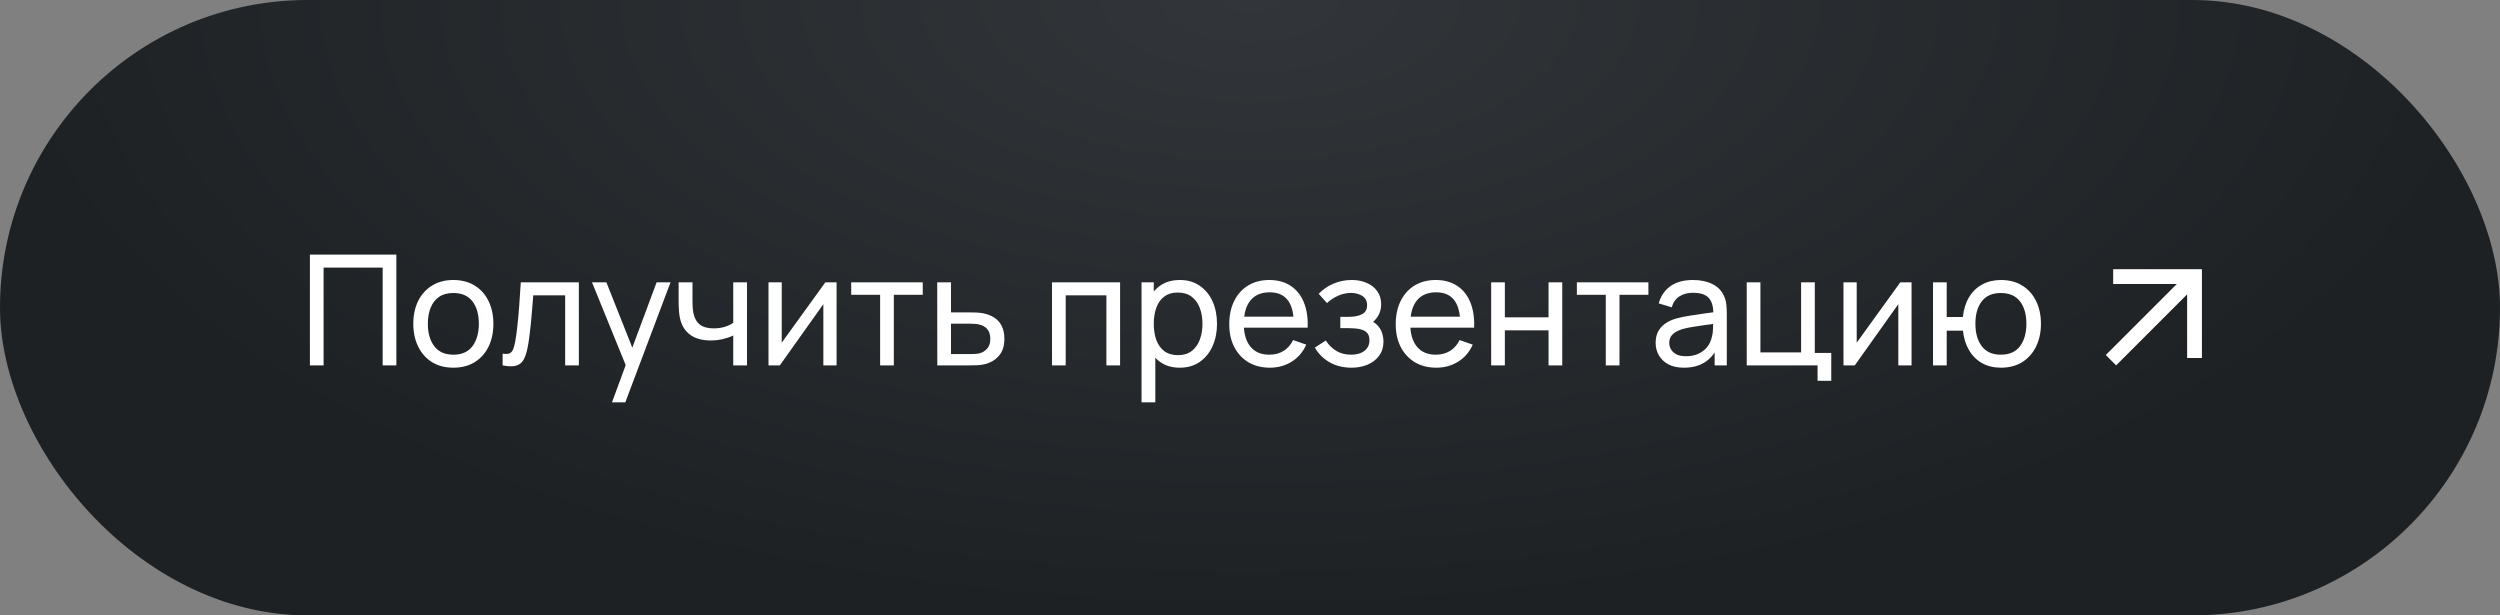 <?xml version="1.0" encoding="UTF-8"?> <svg xmlns="http://www.w3.org/2000/svg" width="260" height="64" viewBox="0 0 260 64" fill="none"><rect x="0" y="0" width="260" height="64" fill="#808080" stroke="none"/><rect width="260" height="64" rx="32" fill="url(#paint0_radial_106_1296)"></rect><path d="M32.229 38V26.48H41.221V38H39.797V27.832H33.653V38H32.229ZM47.144 38.24C46.285 38.24 45.544 38.045 44.92 37.656C44.301 37.267 43.824 36.728 43.488 36.04C43.152 35.352 42.984 34.563 42.984 33.672C42.984 32.765 43.154 31.971 43.496 31.288C43.837 30.605 44.32 30.075 44.944 29.696C45.568 29.312 46.301 29.12 47.144 29.12C48.008 29.12 48.752 29.315 49.376 29.704C50 30.088 50.477 30.624 50.808 31.312C51.144 31.995 51.312 32.781 51.312 33.672C51.312 34.573 51.144 35.368 50.808 36.056C50.472 36.739 49.992 37.275 49.368 37.664C48.744 38.048 48.002 38.24 47.144 38.24ZM47.144 36.888C48.04 36.888 48.706 36.589 49.144 35.992C49.581 35.395 49.8 34.621 49.8 33.672C49.8 32.696 49.578 31.92 49.136 31.344C48.693 30.763 48.029 30.472 47.144 30.472C46.541 30.472 46.045 30.608 45.656 30.88C45.266 31.152 44.976 31.528 44.784 32.008C44.592 32.488 44.496 33.043 44.496 33.672C44.496 34.643 44.72 35.421 45.168 36.008C45.616 36.595 46.274 36.888 47.144 36.888ZM52.273 38V36.776C52.593 36.835 52.836 36.824 53.001 36.744C53.172 36.659 53.297 36.512 53.377 36.304C53.462 36.091 53.532 35.824 53.585 35.504C53.676 34.997 53.753 34.432 53.817 33.808C53.886 33.184 53.948 32.501 54.001 31.76C54.06 31.013 54.113 30.213 54.161 29.36H60.201V38H58.777V30.712H55.457C55.425 31.203 55.385 31.707 55.337 32.224C55.294 32.741 55.249 33.245 55.201 33.736C55.153 34.221 55.1 34.675 55.041 35.096C54.988 35.512 54.929 35.872 54.865 36.176C54.764 36.699 54.623 37.117 54.441 37.432C54.26 37.741 53.998 37.941 53.657 38.032C53.316 38.128 52.855 38.117 52.273 38ZM63.648 41.84L65.32 37.296L65.344 38.64L61.568 29.36H63.064L66.024 36.824H65.512L68.288 29.36H69.736L65.032 41.84H63.648ZM76.257 38V34.888C75.969 35.032 75.62 35.155 75.21 35.256C74.804 35.357 74.37 35.408 73.906 35.408C73.025 35.408 72.316 35.211 71.778 34.816C71.239 34.421 70.887 33.853 70.722 33.112C70.674 32.888 70.639 32.656 70.618 32.416C70.602 32.176 70.591 31.957 70.585 31.76C70.58 31.563 70.578 31.419 70.578 31.328V29.36H72.017V31.328C72.017 31.483 72.023 31.675 72.034 31.904C72.044 32.128 72.071 32.347 72.114 32.56C72.22 33.088 72.442 33.485 72.778 33.752C73.119 34.019 73.599 34.152 74.218 34.152C74.633 34.152 75.017 34.099 75.37 33.992C75.722 33.885 76.017 33.744 76.257 33.568V29.36H77.689V38H76.257ZM87.004 29.36V38H85.629V31.632L81.1 38H79.924V29.36H81.3V35.64L85.837 29.36H87.004ZM91.533 38V30.656H88.525V29.36H95.965V30.656H92.957V38H91.533ZM97.479 38L97.471 29.36H98.903V32.488H100.767C101.018 32.488 101.274 32.493 101.535 32.504C101.797 32.515 102.023 32.539 102.215 32.576C102.663 32.661 103.055 32.811 103.391 33.024C103.727 33.237 103.989 33.528 104.175 33.896C104.362 34.259 104.455 34.709 104.455 35.248C104.455 35.995 104.261 36.587 103.871 37.024C103.487 37.456 102.983 37.744 102.359 37.888C102.146 37.936 101.901 37.968 101.623 37.984C101.351 37.995 101.093 38 100.847 38H97.479ZM98.903 36.824H100.871C101.031 36.824 101.21 36.819 101.407 36.808C101.605 36.797 101.781 36.771 101.935 36.728C102.207 36.648 102.45 36.491 102.663 36.256C102.882 36.021 102.991 35.685 102.991 35.248C102.991 34.805 102.885 34.464 102.671 34.224C102.463 33.984 102.189 33.827 101.847 33.752C101.693 33.715 101.53 33.691 101.359 33.68C101.189 33.669 101.026 33.664 100.871 33.664H98.903V36.824ZM109.409 38V29.36H116.489V38H115.065V30.712H110.833V38H109.409ZM122.697 38.24C121.887 38.24 121.204 38.04 120.649 37.64C120.095 37.235 119.673 36.688 119.385 36C119.103 35.307 118.961 34.531 118.961 33.672C118.961 32.803 119.103 32.024 119.385 31.336C119.673 30.648 120.095 30.107 120.649 29.712C121.209 29.317 121.895 29.12 122.705 29.12C123.505 29.12 124.193 29.32 124.769 29.72C125.351 30.115 125.796 30.656 126.105 31.344C126.415 32.032 126.569 32.808 126.569 33.672C126.569 34.536 126.415 35.312 126.105 36C125.796 36.688 125.351 37.235 124.769 37.64C124.193 38.04 123.503 38.24 122.697 38.24ZM118.721 41.84V29.36H119.993V35.72H120.153V41.84H118.721ZM122.521 36.936C123.092 36.936 123.564 36.792 123.937 36.504C124.311 36.216 124.591 35.827 124.777 35.336C124.964 34.84 125.057 34.285 125.057 33.672C125.057 33.064 124.964 32.515 124.777 32.024C124.596 31.533 124.313 31.144 123.929 30.856C123.551 30.568 123.068 30.424 122.481 30.424C121.921 30.424 121.457 30.563 121.089 30.84C120.721 31.112 120.447 31.493 120.265 31.984C120.084 32.469 119.993 33.032 119.993 33.672C119.993 34.301 120.081 34.864 120.257 35.36C120.439 35.851 120.716 36.237 121.089 36.52C121.463 36.797 121.94 36.936 122.521 36.936ZM132.067 38.24C131.219 38.24 130.478 38.053 129.843 37.68C129.214 37.301 128.723 36.776 128.371 36.104C128.019 35.427 127.843 34.637 127.843 33.736C127.843 32.792 128.016 31.976 128.363 31.288C128.71 30.595 129.192 30.061 129.811 29.688C130.435 29.309 131.166 29.12 132.003 29.12C132.872 29.12 133.611 29.32 134.219 29.72C134.832 30.12 135.291 30.691 135.595 31.432C135.904 32.173 136.038 33.056 135.995 34.08H134.555V33.568C134.539 32.507 134.323 31.715 133.907 31.192C133.491 30.664 132.872 30.4 132.051 30.4C131.171 30.4 130.502 30.683 130.043 31.248C129.584 31.813 129.355 32.624 129.355 33.68C129.355 34.699 129.584 35.488 130.043 36.048C130.502 36.608 131.155 36.888 132.003 36.888C132.574 36.888 133.07 36.757 133.491 36.496C133.912 36.235 134.243 35.859 134.483 35.368L135.851 35.84C135.515 36.603 135.008 37.195 134.331 37.616C133.659 38.032 132.904 38.24 132.067 38.24ZM128.875 34.08V32.936H135.259V34.08H128.875ZM140.56 38.24C139.706 38.24 138.952 38.056 138.296 37.688C137.64 37.315 137.122 36.803 136.744 36.152L137.88 35.416C138.194 35.891 138.57 36.256 139.008 36.512C139.445 36.763 139.944 36.888 140.504 36.888C141.09 36.888 141.557 36.755 141.904 36.488C142.25 36.216 142.424 35.851 142.424 35.392C142.424 35.051 142.338 34.789 142.168 34.608C141.997 34.427 141.752 34.301 141.432 34.232C141.112 34.163 140.73 34.128 140.288 34.128H139.392V32.952H140.28C140.84 32.952 141.296 32.861 141.648 32.68C142 32.499 142.176 32.189 142.176 31.752C142.176 31.304 142.01 30.979 141.68 30.776C141.354 30.568 140.965 30.464 140.512 30.464C140.032 30.464 139.573 30.565 139.136 30.768C138.698 30.965 138.322 31.216 138.008 31.52L137.144 30.552C137.592 30.093 138.106 29.741 138.688 29.496C139.274 29.245 139.912 29.12 140.6 29.12C141.154 29.12 141.661 29.219 142.12 29.416C142.584 29.608 142.952 29.893 143.224 30.272C143.501 30.645 143.64 31.101 143.64 31.64C143.64 32.099 143.533 32.507 143.32 32.864C143.106 33.221 142.792 33.533 142.376 33.8L142.32 33.296C142.672 33.381 142.962 33.539 143.192 33.768C143.426 33.992 143.6 34.259 143.712 34.568C143.824 34.877 143.88 35.2 143.88 35.536C143.88 36.101 143.73 36.587 143.432 36.992C143.138 37.392 142.741 37.701 142.24 37.92C141.738 38.133 141.178 38.24 140.56 38.24ZM149.38 38.24C148.532 38.24 147.79 38.053 147.156 37.68C146.526 37.301 146.036 36.776 145.684 36.104C145.332 35.427 145.156 34.637 145.156 33.736C145.156 32.792 145.329 31.976 145.676 31.288C146.022 30.595 146.505 30.061 147.124 29.688C147.748 29.309 148.478 29.12 149.316 29.12C150.185 29.12 150.924 29.32 151.532 29.72C152.145 30.12 152.604 30.691 152.908 31.432C153.217 32.173 153.35 33.056 153.308 34.08H151.868V33.568C151.852 32.507 151.636 31.715 151.22 31.192C150.804 30.664 150.185 30.4 149.364 30.4C148.484 30.4 147.814 30.683 147.356 31.248C146.897 31.813 146.668 32.624 146.668 33.68C146.668 34.699 146.897 35.488 147.356 36.048C147.814 36.608 148.468 36.888 149.316 36.888C149.886 36.888 150.382 36.757 150.804 36.496C151.225 36.235 151.556 35.859 151.796 35.368L153.164 35.84C152.828 36.603 152.321 37.195 151.644 37.616C150.972 38.032 150.217 38.24 149.38 38.24ZM146.188 34.08V32.936H152.572V34.08H146.188ZM155.081 38V29.36H156.505V33H161.049V29.36H162.473V38H161.049V34.352H156.505V38H155.081ZM167.002 38V30.656H163.994V29.36H171.434V30.656H168.426V38H167.002ZM175.123 38.24C174.478 38.24 173.936 38.123 173.499 37.888C173.067 37.648 172.739 37.333 172.515 36.944C172.296 36.555 172.187 36.128 172.187 35.664C172.187 35.211 172.272 34.819 172.443 34.488C172.619 34.152 172.864 33.875 173.179 33.656C173.494 33.432 173.87 33.256 174.307 33.128C174.718 33.016 175.176 32.92 175.683 32.84C176.195 32.755 176.712 32.677 177.235 32.608C177.758 32.539 178.246 32.472 178.699 32.408L178.187 32.704C178.203 31.936 178.048 31.368 177.723 31C177.403 30.632 176.848 30.448 176.059 30.448C175.536 30.448 175.078 30.568 174.683 30.808C174.294 31.043 174.019 31.427 173.859 31.96L172.507 31.552C172.715 30.795 173.118 30.2 173.715 29.768C174.312 29.336 175.099 29.12 176.075 29.12C176.859 29.12 177.531 29.261 178.091 29.544C178.656 29.821 179.062 30.243 179.307 30.808C179.43 31.075 179.507 31.365 179.539 31.68C179.571 31.989 179.587 32.315 179.587 32.656V38H178.323V35.928L178.619 36.12C178.294 36.819 177.838 37.347 177.251 37.704C176.67 38.061 175.96 38.24 175.123 38.24ZM175.339 37.048C175.851 37.048 176.294 36.957 176.667 36.776C177.046 36.589 177.35 36.347 177.579 36.048C177.808 35.744 177.958 35.413 178.027 35.056C178.107 34.789 178.15 34.493 178.155 34.168C178.166 33.837 178.171 33.584 178.171 33.408L178.667 33.624C178.203 33.688 177.747 33.749 177.299 33.808C176.851 33.867 176.427 33.931 176.027 34C175.627 34.064 175.267 34.141 174.947 34.232C174.712 34.307 174.491 34.403 174.283 34.52C174.08 34.637 173.915 34.789 173.787 34.976C173.664 35.157 173.603 35.384 173.603 35.656C173.603 35.891 173.662 36.115 173.779 36.328C173.902 36.541 174.088 36.715 174.339 36.848C174.595 36.981 174.928 37.048 175.339 37.048ZM189.027 39.6V38H181.659V29.36H183.083V36.648H187.315V29.36H188.739V36.704H190.451V39.6H189.027ZM198.801 29.36V38H197.425V31.632L192.897 38H191.721V29.36H193.097V35.64L197.633 29.36H198.801ZM208.09 38.24C207.354 38.24 206.703 38.083 206.138 37.768C205.578 37.453 205.127 37.008 204.786 36.432C204.445 35.856 204.231 35.176 204.146 34.392H202.458V38H201.034V29.36H202.458V32.968H204.138C204.223 32.168 204.439 31.48 204.786 30.904C205.133 30.328 205.589 29.888 206.154 29.584C206.719 29.275 207.37 29.12 208.106 29.12C208.965 29.12 209.703 29.315 210.322 29.704C210.946 30.093 211.423 30.629 211.754 31.312C212.09 31.995 212.258 32.779 212.258 33.664C212.258 34.565 212.087 35.36 211.746 36.048C211.41 36.736 210.93 37.275 210.306 37.664C209.687 38.048 208.949 38.24 208.09 38.24ZM208.066 36.888C208.973 36.888 209.645 36.592 210.082 36C210.525 35.403 210.746 34.627 210.746 33.672C210.746 32.691 210.522 31.912 210.074 31.336C209.631 30.76 208.965 30.472 208.074 30.472C207.215 30.472 206.562 30.757 206.114 31.328C205.666 31.899 205.442 32.677 205.442 33.664C205.442 34.64 205.663 35.421 206.106 36.008C206.554 36.595 207.207 36.888 208.066 36.888Z" fill="white"></path><path d="M220.077 38L227.462 30.615V37.231H229V28H219.769V29.538H226.385L219 36.923L220.077 38Z" fill="white"></path><defs><radialGradient id="paint0_radial_106_1296" cx="0" cy="0" r="1" gradientUnits="userSpaceOnUse" gradientTransform="translate(130) rotate(90) scale(64 130)"><stop stop-color="#32363A"></stop><stop offset="1" stop-color="#1D2124"></stop></radialGradient></defs></svg> 